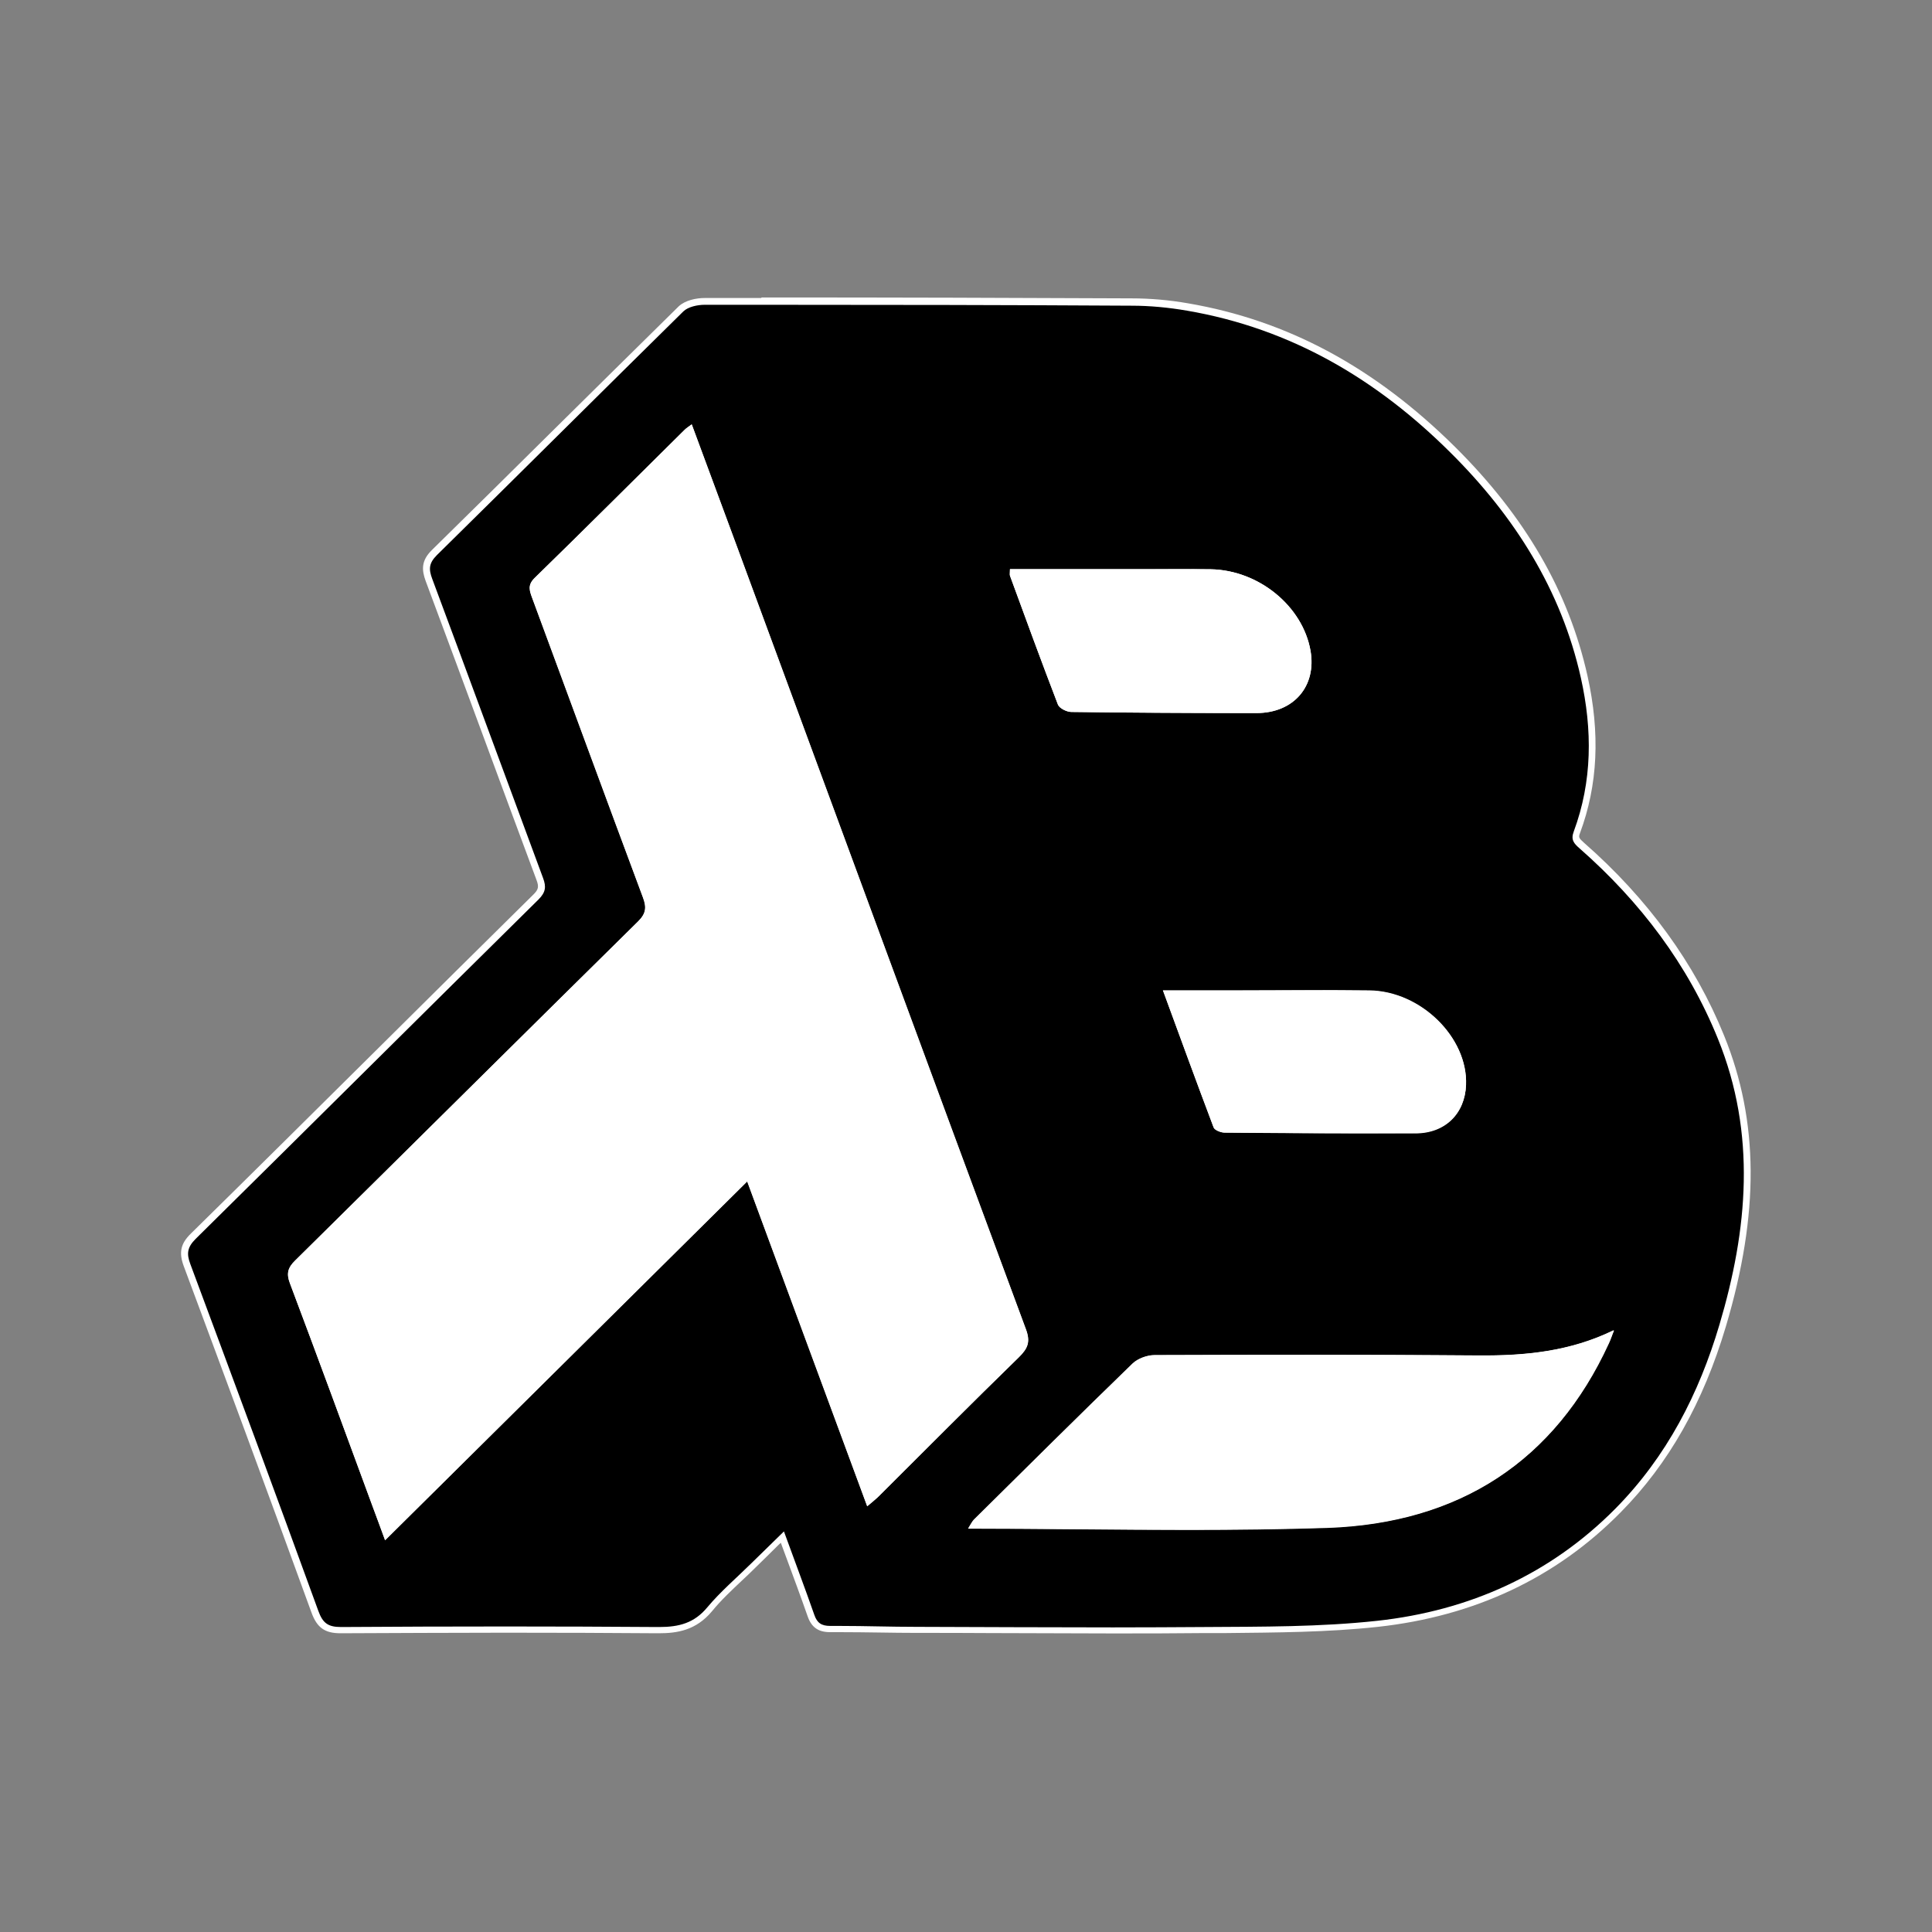 <?xml version="1.0" encoding="UTF-8"?>
<svg id="Layer_2" data-name="Layer 2" xmlns="http://www.w3.org/2000/svg" viewBox="0 0 105.48 105.48">
  <rect x="0" y="0" width="105.48" height="105.48" fill="#808080" stroke="none"/>
  <defs>
    <style>
      .cls-1, .cls-2 {
        fill: #fff;
      }

      .cls-2 {
        opacity: 0;
      }
    </style>
  </defs>
  <g id="Layer_1-2" data-name="Layer 1">
    <g>
      <rect class="cls-2" width="105.48" height="105.48"/>
      <g>
        <g>
          <path d="m60.76,89.03c-2.25,0-4.5,0-6.75-.02l-3.98-.02c-.66,0-1.33-.01-1.99-.02-.73-.01-1.46-.02-2.19-.02h-.51c-.57,0-.88-.21-1.06-.72-.37-1.06-.76-2.12-1.17-3.22l-.4-1.08-1.59,1.56c-.24.24-.49.47-.74.7-.56.53-1.15,1.08-1.64,1.68-.83,1.01-1.82,1.15-2.77,1.15h-.08c-2.78-.02-5.55-.03-8.33-.03-2.98,0-5.97.01-8.95.03-.79,0-1.16-.26-1.43-1-2.44-6.73-4.9-13.35-6.98-18.94-.25-.66-.16-1.08.34-1.57,3.43-3.38,6.85-6.77,10.26-10.16,2.82-2.79,5.63-5.59,8.45-8.37.32-.32.37-.54.21-.98-.94-2.54-1.88-5.07-2.82-7.61-1.07-2.91-2.15-5.81-3.23-8.72-.21-.56-.23-.98.3-1.49,2.13-2.09,4.24-4.19,6.36-6.29,2.36-2.34,4.73-4.69,7.1-7.02.31-.3.9-.41,1.3-.41h3.17c7.09,0,13.67.01,20.12.05,1.01,0,2.03.1,3.05.27,5.39.92,10.13,3.47,14.48,7.79,3.81,3.78,6.16,7.84,7.18,12.4.7,3.12.57,5.9-.4,8.5-.12.33-.02.46.27.72,3.46,3.04,6.02,6.56,7.6,10.46,1.88,4.63,1.9,9.63.09,15.75-1.23,4.14-3.1,7.44-5.72,10.09-3.49,3.53-7.9,5.61-13.12,6.18-2.74.3-5.56.32-8.29.34h-1.17c-1.66.02-3.33.03-4.99.03ZM37.68,23.46c-.06.05-.12.09-.16.13l-2.16,2.15c-2,1.99-4.01,3.98-6.03,5.95-.32.31-.24.51-.1.89l2,5.43c1.34,3.65,2.69,7.29,4.04,10.93.2.54.22.98-.31,1.5-3.62,3.56-7.22,7.13-10.83,10.7-2.63,2.6-5.26,5.21-7.9,7.81-.36.35-.41.59-.25,1.04,1.19,3.14,2.35,6.29,3.51,9.44l1.6,4.33,19.77-19.59,6.56,17.76.05-.04c.14-.12.25-.21.36-.32l2.14-2.14c1.83-1.83,3.67-3.66,5.52-5.46.48-.47.56-.76.34-1.35-4.2-11.33-8.39-22.68-12.57-34.02l-3.2-8.67c-.52-1.42-2.4-6.47-2.4-6.47Zm15.5,59.82c1.92,0,3.83.02,5.73.03,2,.02,3.99.03,5.97.03,2.92,0,5.32-.04,7.56-.11,7.18-.25,12.3-3.6,15.22-9.96.04-.09.08-.18.11-.27-2.39,1.05-4.75,1.2-6.76,1.2h-.27c-3.3-.03-6.6-.04-9.9-.04-2.6,0-5.19,0-7.79.01-.37,0-.84.18-1.08.41-2.51,2.43-5.04,4.93-7.48,7.35l-1.18,1.17s-.08.1-.12.17Zm11.01-27.82c.75,2.05,1.49,4.05,2.24,6.04.03.05.25.16.41.16,2.64.02,5.28.04,7.91.04.84,0,1.68,0,2.53,0,1.51,0,2.52-.98,2.58-2.47.04-1.11-.44-2.29-1.34-3.23-1.02-1.07-2.38-1.7-3.75-1.72-.93-.02-1.86-.02-2.8-.02-.74,0-3.7.01-4.44.01h-3.79l.44,1.19Zm-8.87-24.18s0,.09,0,.1l.43,1.19c.7,1.92,1.43,3.91,2.18,5.85.04.11.36.28.56.29,3.27.04,6.25.06,9.1.06h1.01c.94,0,1.74-.34,2.25-.94.49-.58.67-1.38.52-2.25-.41-2.36-2.72-4.25-5.26-4.29-.45,0-.91-.01-1.36-.01h-2.34s-7.09,0-7.09,0c0,0,0,0,0,.01Z"/>
          <path class="cls-1" d="m41.57,16.64c6.74,0,13.47.01,20.21.05,1.01,0,2.03.1,3.02.27,5.73.98,10.41,3.79,14.38,7.74,3.51,3.48,6.06,7.52,7.13,12.31.63,2.83.63,5.64-.39,8.39-.17.45.01.65.32.92,3.32,2.92,5.91,6.34,7.55,10.39,2.11,5.2,1.63,10.42.08,15.63-1.11,3.74-2.86,7.17-5.67,10.02-3.54,3.58-7.97,5.58-13.01,6.13-3.12.34-6.29.32-9.44.34-1.66.01-3.33.02-4.99.02-3.58,0-7.15-.02-10.73-.03-1.39,0-2.79-.05-4.18-.05-.17,0-.34,0-.51,0h-.01c-.49,0-.72-.17-.87-.6-.52-1.49-1.08-2.96-1.66-4.56h0c-.66.64-1.23,1.2-1.79,1.75-.8.79-1.67,1.53-2.39,2.39-.71.86-1.54,1.08-2.63,1.08-.02,0-.05,0-.07,0-2.76-.02-5.53-.03-8.29-.03-3,0-6,.01-8.99.03h-.02c-.72,0-1-.22-1.24-.88-2.3-6.32-4.64-12.63-6.99-18.94-.21-.56-.17-.91.29-1.37,6.25-6.17,12.47-12.36,18.72-18.53.39-.39.43-.69.25-1.17-2.02-5.44-4.02-10.89-6.05-16.33-.2-.53-.19-.86.25-1.3,4.5-4.43,8.96-8.88,13.46-13.31.26-.25.77-.36,1.17-.36,1.03,0,2.06,0,3.09,0m-20.55,67.45c6.64-6.58,13.16-13.04,19.77-19.59,2.2,5.95,4.35,11.8,6.55,17.73h0c.27-.23.45-.37.62-.53,2.55-2.54,5.09-5.09,7.66-7.6.5-.49.64-.85.38-1.54-5.28-14.22-10.51-28.46-15.76-42.69-.82-2.22-1.64-4.43-2.48-6.7-.17.13-.29.2-.38.29-2.73,2.7-5.44,5.41-8.19,8.09-.41.4-.28.71-.13,1.12,2.01,5.44,4.01,10.89,6.04,16.33.2.54.17.87-.26,1.3-6.25,6.16-12.48,12.35-18.73,18.52-.39.38-.49.7-.29,1.23,1.53,4.05,3.02,8.11,4.51,12.17.22.58.43,1.16.69,1.87M55.14,31.08h0,0c0,.2-.02.28,0,.35.86,2.35,1.72,4.7,2.62,7.04.08.2.48.4.73.4,3.01.04,6.02.06,9.03.06.36,0,.72,0,1.08,0,2.04,0,3.28-1.47,2.95-3.4-.42-2.43-2.82-4.4-5.44-4.45-.46,0-.92-.01-1.37-.01-.78,0-1.55,0-2.33,0h-7.27m8.35,23s0,0,0,0h0s0,0,0,0c.94,2.56,1.84,5.03,2.77,7.49.05.14.38.27.58.28,2.63.02,5.26.04,7.89.04.85,0,1.7,0,2.55,0,1.63,0,2.7-1.08,2.76-2.64.1-2.58-2.46-5.1-5.27-5.15-.93-.01-1.87-.02-2.8-.02-1.48,0-2.96.01-4.43.01h-4.05m24.61,18.56c-2.3,1.11-4.66,1.37-7.09,1.37-.09,0-.18,0-.27,0-3.28-.03-6.56-.03-9.84-.03-2.62,0-5.23,0-7.85.01-.41,0-.92.19-1.2.46-2.91,2.82-5.79,5.68-8.67,8.53-.12.12-.18.28-.31.48,4.04,0,8.04.07,12.02.07,2.53,0,5.05-.03,7.57-.11,7.22-.25,12.43-3.65,15.38-10.07.11-.23.18-.47.28-.7M41.57,16.27h-3.09c-.46,0-1.07.12-1.43.46-2.38,2.34-4.75,4.69-7.12,7.03-2.11,2.09-4.23,4.19-6.35,6.27-.59.58-.56,1.09-.34,1.69,1.09,2.92,2.17,5.84,3.25,8.76.93,2.52,1.86,5.04,2.8,7.56.14.37.11.52-.16.79-2.82,2.78-5.63,5.57-8.44,8.36-3.42,3.39-6.84,6.79-10.28,10.17-.55.54-.65,1.03-.38,1.76,2.08,5.59,4.54,12.21,6.98,18.93.3.82.73,1.12,1.58,1.12,3.02-.01,6.01-.03,9.01-.03s5.72.01,8.29.03h.08c.99,0,2.03-.15,2.91-1.21.48-.59,1.06-1.13,1.62-1.66.25-.23.5-.47.74-.71.41-.4.82-.8,1.26-1.24l.13-.12c.1.27.2.54.3.81.41,1.11.8,2.16,1.17,3.22.21.59.58.85,1.22.85.18,0,.35,0,.52,0,.73,0,1.46.01,2.18.02.67.01,1.33.02,2,.02,1.33,0,2.67,0,4,.01,2.24,0,4.49.02,6.73.02,1.67,0,3.33,0,5-.02h1.16c2.74-.03,5.57-.04,8.32-.34,5.27-.58,9.72-2.67,13.24-6.24,2.64-2.67,4.52-6,5.76-10.17,1.83-6.16,1.8-11.2-.1-15.87-1.59-3.93-4.16-7.47-7.65-10.53-.29-.26-.3-.3-.22-.52.98-2.63,1.11-5.45.41-8.6-1.03-4.6-3.4-8.69-7.23-12.49-4.39-4.35-9.15-6.91-14.58-7.84-1.03-.18-2.07-.27-3.08-.27-6.44-.03-13.05-.05-20.21-.05h0Zm-20.4,67.16l-.32-.87-.17-.47-1-2.71c-1.14-3.1-2.33-6.31-3.51-9.46-.14-.37-.1-.54.2-.84,2.64-2.61,5.29-5.23,7.93-7.84,3.6-3.56,7.19-7.12,10.8-10.68.6-.59.57-1.1.35-1.69-1.36-3.64-2.7-7.29-4.05-10.93-.66-1.8-1.33-3.6-1.99-5.4-.16-.42-.18-.51.04-.73,2.03-1.98,4.08-4.02,6.06-5.98l2.08-2.07.74,2.01c.53,1.42,1.05,2.82,1.56,4.22l3.26,8.85c4.09,11.09,8.32,22.57,12.5,33.84.19.52.14.73-.3,1.15-1.86,1.82-3.73,3.68-5.54,5.49-.71.7-1.41,1.41-2.12,2.11-.06.06-.13.12-.2.18l-1.51-4.09-4.86-13.16-.2-.53-.4.4-16.64,16.49-2.72,2.7h0ZM55.53,31.44h6.87c.39,0,.78,0,1.17,0,.39,0,.77,0,1.16,0,.46,0,.91,0,1.37,0,2.45.04,4.68,1.86,5.08,4.14.14.81-.03,1.56-.48,2.1-.47.56-1.22.87-2.1.87h-1.08c-2.83,0-5.78-.02-9.02-.06-.13,0-.36-.12-.4-.19-.74-1.92-1.46-3.9-2.17-5.82l-.39-1.06h0Zm8.47,23h3.52c.74,0,1.48,0,2.22,0,.74,0,1.48,0,2.22,0,.93,0,1.87,0,2.8.02,1.32.02,2.64.63,3.62,1.66.86.91,1.33,2.04,1.29,3.1-.05,1.38-.99,2.28-2.4,2.29-.85,0-1.7,0-2.55,0-2.63,0-5.3-.02-7.88-.04-.07,0-.2-.05-.25-.08-.75-1.97-1.46-3.91-2.21-5.96l-.36-.98h0Zm17,19.93c1.91,0,4.14-.13,6.41-1.04-2.9,6.2-7.94,9.46-14.99,9.7-2.24.08-4.64.11-7.56.11-1.98,0-4.01-.02-5.97-.03-1.75-.01-3.54-.03-5.33-.03l1.02-1.01c2.45-2.42,4.98-4.93,7.5-7.37.21-.2.62-.36.95-.36,2.62,0,5.23-.01,7.85-.01,3.61,0,6.83.01,9.84.03h.27Z"/>
        </g>
        <path class="cls-1" d="m47.35,82.23c-2.19-5.94-4.35-11.79-6.55-17.73-6.61,6.55-13.13,13.02-19.77,19.59-.26-.71-.48-1.29-.69-1.87-1.5-4.06-2.99-8.12-4.51-12.17-.2-.53-.1-.85.29-1.23,6.25-6.17,12.47-12.35,18.73-18.52.43-.43.46-.77.26-1.3-2.03-5.44-4.02-10.89-6.04-16.33-.15-.41-.28-.72.13-1.12,2.75-2.68,5.46-5.39,8.19-8.09.09-.09.21-.16.38-.29.84,2.27,1.66,4.49,2.48,6.7,5.25,14.23,10.49,28.47,15.76,42.69.26.69.12,1.05-.38,1.54-2.58,2.51-5.11,5.06-7.66,7.6-.16.16-.35.31-.62.54h0Z"/>
        <path class="cls-1" d="m88.1,72.64c-.09.24-.17.48-.28.7-2.94,6.42-8.16,9.82-15.38,10.06-6.49.22-12.99.05-19.59.05.13-.2.2-.36.31-.48,2.88-2.85,5.76-5.71,8.67-8.53.28-.27.79-.46,1.2-.46,5.9-.02,11.8-.03,17.69.02,2.53.02,4.98-.21,7.36-1.37Z"/>
        <path class="cls-1" d="m55.14,31.08h7.27c1.23,0,2.47-.02,3.7,0,2.61.05,5.01,2.01,5.44,4.45.34,1.93-.91,3.4-2.95,3.4-3.37,0-6.74-.02-10.11-.06-.25,0-.65-.2-.73-.4-.9-2.34-1.76-4.69-2.62-7.04-.02-.07,0-.15,0-.35h0Z"/>
        <path class="cls-1" d="m63.48,54.07h4.05c2.41,0,4.83-.03,7.24,0,2.81.04,5.37,2.57,5.27,5.15-.06,1.56-1.13,2.63-2.76,2.64-3.48.02-6.96,0-10.44-.03-.2,0-.52-.13-.58-.28-.93-2.46-1.83-4.93-2.77-7.49h0Z"/>
      </g>
    </g>
  </g>
</svg>